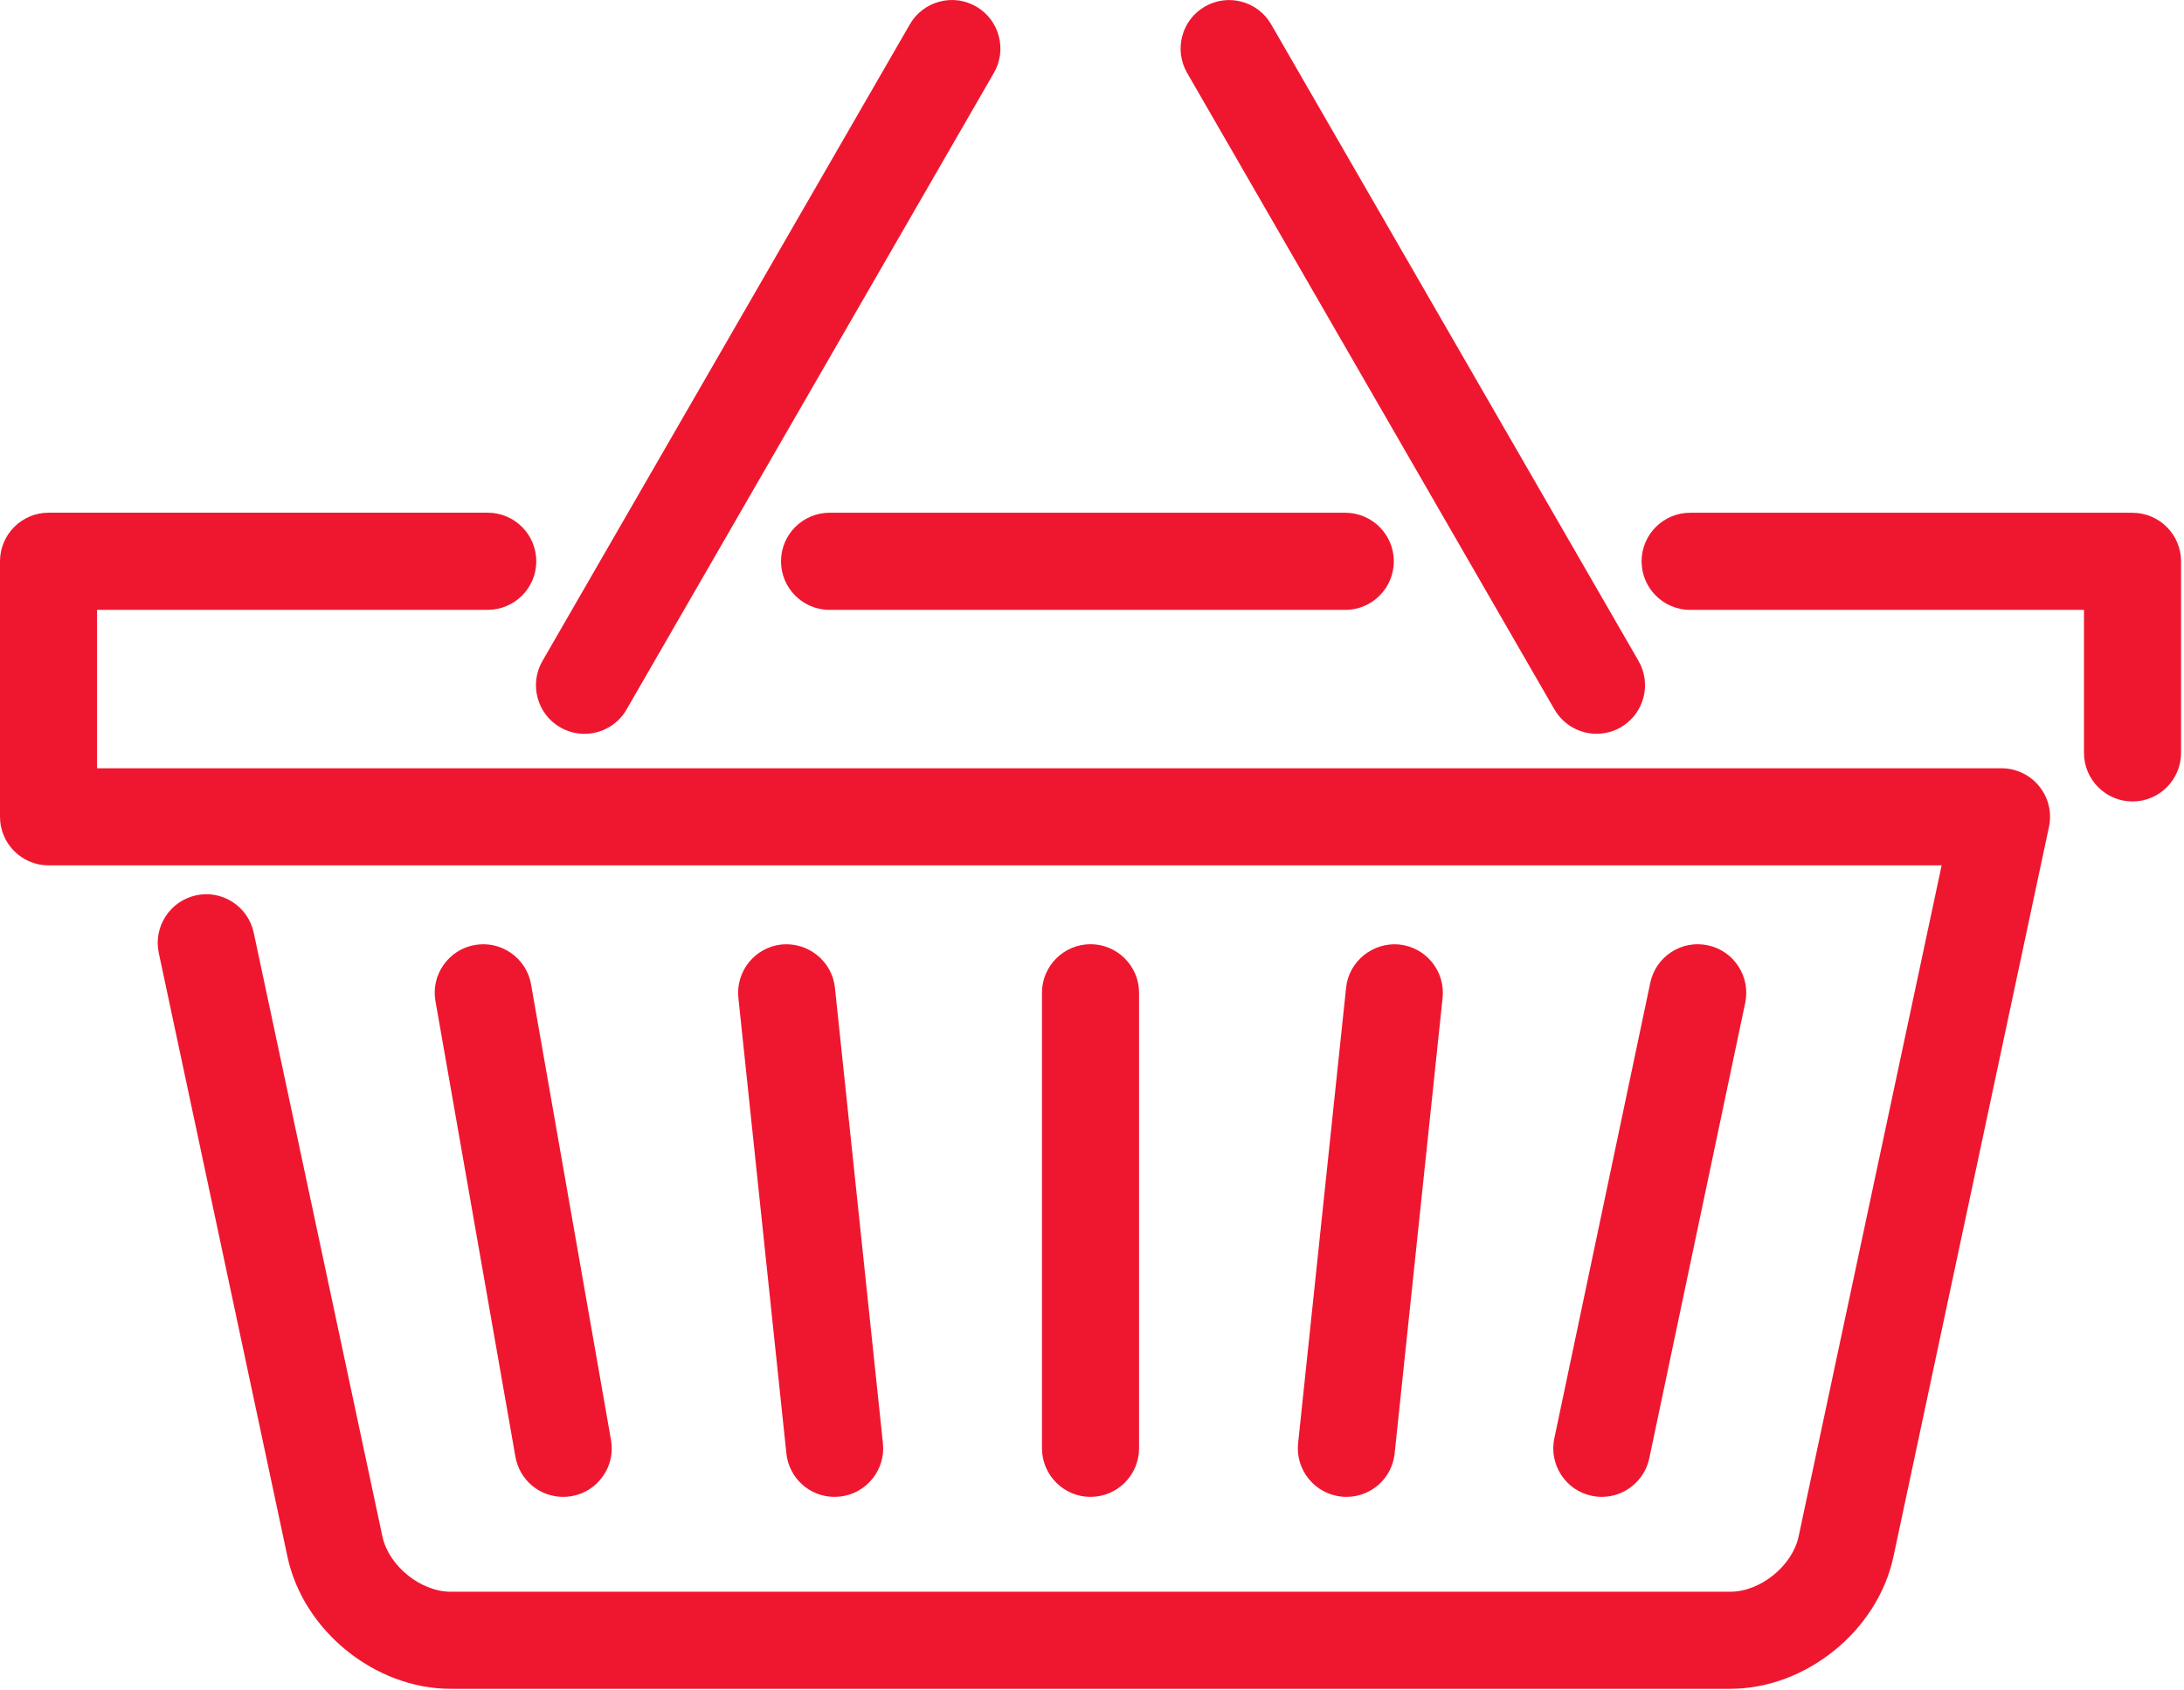 <svg xmlns="http://www.w3.org/2000/svg" width="734" height="568" viewBox="0 0 734 568" fill="none"><path d="M716.683 172.367H568.019C559.029 172.367 551.705 179.696 551.705 188.694C551.705 197.691 559.029 205.02 568.019 205.02H700.384V253.096C700.384 262.094 707.708 269.423 716.699 269.423C725.689 269.423 733.013 262.094 733.013 253.096V188.709C733.013 179.712 725.689 172.382 716.699 172.382L716.683 172.367Z" fill="#EF172F"></path><path d="M278.797 172.367C269.806 172.367 262.482 179.696 262.482 188.694C262.482 197.691 269.806 205.02 278.797 205.02H452.123C461.114 205.02 468.438 197.691 468.438 188.694C468.438 179.696 461.114 172.367 452.123 172.367H278.797Z" fill="#EF172F"></path><path d="M672.68 258.268H32.613V205.004H163.923C172.914 205.004 180.237 197.675 180.237 188.678C180.237 179.681 172.914 172.352 163.923 172.352H16.314C7.324 172.352 0 179.681 0 188.678V274.579C0 283.576 7.324 290.905 16.314 290.905H652.543L604.487 516.476C602.377 526.391 591.643 535.082 581.506 535.082H151.492C141.371 535.082 130.622 526.391 128.512 516.476L85.272 313.536C84.354 309.252 81.832 305.579 78.147 303.208C74.477 300.836 70.135 300.056 65.915 300.974C57.123 302.856 51.496 311.547 53.362 320.345L96.602 523.285C101.907 548.211 126.019 567.72 151.477 567.72H581.475C606.933 567.72 631.045 548.195 636.351 523.285L688.612 277.991C689.651 273.141 688.459 268.168 685.34 264.327C682.221 260.471 677.603 258.268 672.664 258.268H672.68Z" fill="#EF172F"></path><path d="M522.442 238.515C525.347 243.549 530.76 246.67 536.57 246.67C539.429 246.67 542.243 245.921 544.72 244.482C552.502 239.984 555.178 229.977 550.683 222.189L427.201 8.17C422.706 0.382 412.722 -2.296 404.924 2.203C397.142 6.701 394.466 16.708 398.961 24.497L522.442 238.53V238.515Z" fill="#EF172F"></path><path d="M188.281 244.498C190.758 245.936 193.571 246.686 196.431 246.686C202.241 246.686 207.669 243.564 210.559 238.53L334.04 24.481C338.535 16.693 335.859 6.686 328.062 2.188C324.285 0.015 319.897 -0.567 315.692 0.566C311.487 1.698 307.971 4.391 305.784 8.17L182.303 222.204C177.808 229.992 180.483 239.999 188.266 244.498H188.281Z" fill="#EF172F"></path><path d="M534.964 502.842C536.065 503.071 537.211 503.194 538.343 503.194C546.003 503.194 552.715 497.747 554.29 490.234L586.536 337.099C588.387 328.301 582.745 319.625 573.953 317.774C569.687 316.871 565.329 317.682 561.69 320.053C558.036 322.44 555.529 326.097 554.626 330.367L522.38 483.516C521.478 487.785 522.304 492.146 524.674 495.788C527.059 499.445 530.713 501.954 534.979 502.842H534.964Z" fill="#EF172F"></path><path d="M452.505 503.196C460.869 503.196 467.841 496.923 468.713 488.583L484.828 335.449C485.776 326.498 479.263 318.449 470.257 317.5C461.328 316.674 453.316 323.177 452.398 332.021L436.267 485.156C435.319 494.107 441.833 502.156 450.823 503.104C451.389 503.165 451.94 503.196 452.505 503.196Z" fill="#EF172F"></path><path d="M382.814 486.869V333.735C382.814 324.737 375.49 317.408 366.5 317.408C357.509 317.408 350.186 324.737 350.186 333.735V486.869C350.186 495.866 357.509 503.196 366.5 503.196C375.49 503.196 382.814 495.866 382.814 486.869Z" fill="#EF172F"></path><path d="M280.494 503.195C281.044 503.195 281.61 503.164 282.221 503.103C291.166 502.155 297.68 494.106 296.732 485.155L280.601 332.02C279.668 323.161 271.656 316.643 262.666 317.5C253.721 318.448 247.223 326.497 248.155 335.448L264.286 488.582C265.158 496.906 272.13 503.195 280.494 503.195Z" fill="#EF172F"></path><path d="M189.274 503.197C190.222 503.197 191.17 503.121 192.103 502.952C196.399 502.203 200.13 499.816 202.637 496.25C205.145 492.685 206.108 488.355 205.344 484.055L178.479 330.921C177.73 326.621 175.33 322.872 171.752 320.363C168.174 317.869 163.847 316.92 159.596 317.67C155.3 318.42 151.569 320.807 149.062 324.372C146.554 327.937 145.591 332.267 146.355 336.567L173.22 489.701C174.596 497.52 181.339 503.197 189.274 503.197Z" fill="#EF172F"></path></svg>